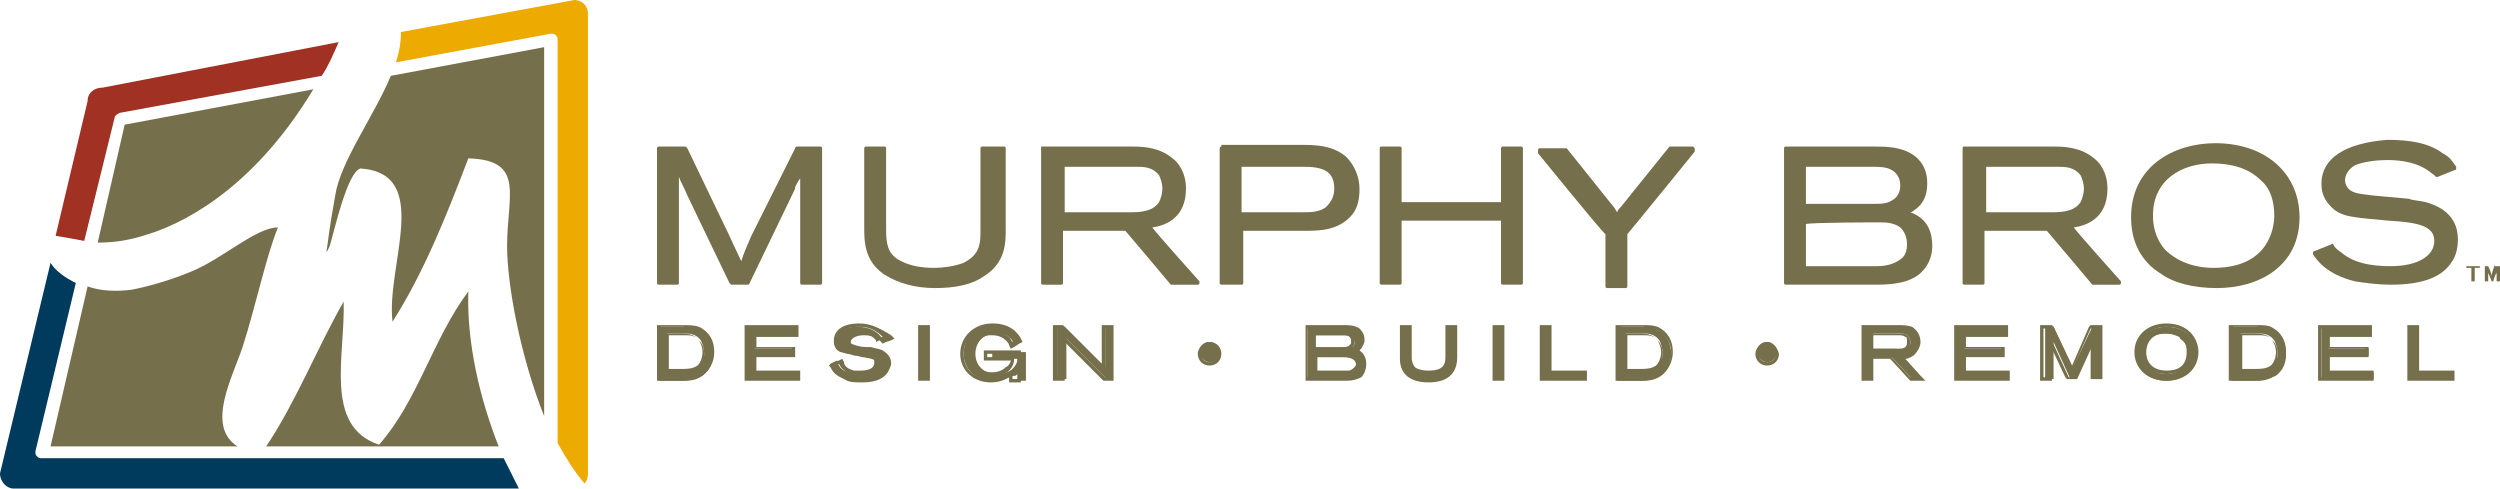 <?xml version="1.0" encoding="utf-8"?>
<!-- Generator: Adobe Illustrator 21.0.2, SVG Export Plug-In . SVG Version: 6.00 Build 0)  -->
<svg version="1.1" id="Layer_1" xmlns="http://www.w3.org/2000/svg" xmlns:xlink="http://www.w3.org/1999/xlink" x="0px" y="0px"
	 viewBox="0 0 148.4 29" style="enable-background:new 0 0 148.4 29;" xml:space="preserve">
<style type="text/css">
	.st0{fill:#766F4C;}
	.st1{fill:#EDAA00;}
	.st2{fill:#A03123;}
	.st3{fill:#003A5D;}
</style>
<g>
	<g>
		<g>
			<g>
				<path class="st0" d="M47.3,8.7c0,0-0.1,0-0.1,0.1L44.6,14c-0.3,0.7-0.4,0.9-0.6,1.5c-0.2-0.4-0.7-1.5-0.7-1.5
					c0,0-2.5-5.2-2.5-5.2c0,0-0.1-0.1-0.1-0.1h-1.6c-0.1,0-0.1,0.1-0.1,0.1v8c0,0.1,0.1,0.1,0.1,0.1h1.1c0.1,0,0.1-0.1,0.1-0.1v-5
					c0,0,0-0.2,0-0.2c0-0.5,0-0.8,0-1.1c0.1,0.3,0.3,0.6,0.5,1.1l2.5,5.2c0,0,0.1,0.1,0.1,0.1h1c0,0,0.1,0,0.1-0.1l2.7-5.6
					c0,0,0-0.1,0-0.1c0.1-0.2,0.2-0.4,0.3-0.5c0,0.4,0,0.8,0,1.6v4.6c0,0.1,0.1,0.1,0.1,0.1h1.1c0.1,0,0.1-0.1,0.1-0.1v-8
					c0-0.1-0.1-0.1-0.1-0.1H47.3z"/>
			</g>
			<g>
				<path class="st0" d="M58.3,8.7c-0.1,0-0.1,0.1-0.1,0.1v4.9c0,0.7,0,1.4-1,1.9c-0.5,0.2-1.2,0.3-1.8,0.3c-1.3,0-1.9-0.4-2.1-0.5
					c-0.6-0.4-0.7-0.9-0.7-1.8V8.8c0-0.1-0.1-0.1-0.1-0.1h-1.1c-0.1,0-0.1,0.1-0.1,0.1v4.7c0,0.8,0,2,1.2,2.8c0.8,0.5,1.8,0.8,3,0.8
					c1.2,0,2.2-0.2,2.9-0.7c1.3-0.8,1.3-2,1.3-2.8V8.8c0-0.1-0.1-0.1-0.1-0.1H58.3z"/>
			</g>
			<g>
				<path class="st0" d="M61.8,8.8v8c0,0.1,0.1,0.1,0.1,0.1H63c0.1,0,0.1-0.1,0.1-0.1c0,0,0-2.9,0-3.1c0.2,0,3.6,0,3.7,0
					c0.1,0.1,2.7,3.2,2.7,3.2c0,0,0.1,0,0.1,0h1.5c0,0,0.1,0,0.1-0.1c0,0,0,0,0,0c0,0,0-0.1,0-0.1c0,0-2.6-2.9-2.8-3.2
					c0.7-0.1,2-0.5,2-2.3c0-1-0.5-1.6-0.8-1.8c-0.7-0.6-1.6-0.7-2.3-0.7h-5.5C61.8,8.7,61.8,8.8,61.8,8.8z M67.4,9.9L67.4,9.9
					L67.4,9.9c0.5,0,1,0,1.4,0.5c0.1,0.2,0.2,0.5,0.2,0.8c0,0.3-0.1,0.6-0.2,0.8c-0.4,0.6-1.2,0.6-1.8,0.6c0,0-3.6,0-3.8,0
					c0-0.2,0-2.5,0-2.7C63.3,9.9,67.4,9.9,67.4,9.9z"/>
			</g>
			<g>
				<path class="st0" d="M72.5,8.7c-0.1,0-0.1,0.1-0.1,0.1v8c0,0.1,0.1,0.1,0.1,0.1h1.2c0.1,0,0.1-0.1,0.1-0.1c0,0,0-2.9,0-3.1
					c0.2,0,3.7,0,3.7,0c0.8,0,2,0,2.8-1c0.3-0.4,0.4-0.9,0.4-1.5c0-0.7-0.3-1.4-0.8-1.9c-0.6-0.5-1.3-0.7-2.5-0.7H72.5z M77.2,9.9
					c0.6,0,1.3,0,1.7,0.4c0.2,0.2,0.3,0.5,0.3,0.9c0,0.5-0.2,0.8-0.5,1.1c-0.4,0.3-0.9,0.3-1.4,0.3c0,0-3.4,0-3.6,0
					c0-0.2,0-2.4,0-2.7C74,9.9,77.2,9.9,77.2,9.9z"/>
			</g>
			<g>
				<path class="st0" d="M89.2,8.7c-0.1,0-0.1,0.1-0.1,0.1c0,0,0,2.9,0,3.2c-0.2,0-5.7,0-5.9,0c0-0.2,0-3.2,0-3.2
					c0-0.1-0.1-0.1-0.1-0.1h-1.1c-0.1,0-0.1,0.1-0.1,0.1v8c0,0.1,0.1,0.1,0.1,0.1h1.1c0.1,0,0.1-0.1,0.1-0.1c0,0,0-3.4,0-3.7
					c0.2,0,5.7,0,5.9,0c0,0.2,0,3.7,0,3.7c0,0.1,0.1,0.1,0.1,0.1h1.1c0.1,0,0.1-0.1,0.1-0.1v-8c0-0.1-0.1-0.1-0.1-0.1H89.2z"/>
			</g>
			<g>
				<path class="st0" d="M99.1,8.7C99.1,8.7,99,8.7,99.1,8.7l-2.9,3.6c-0.1,0.1-0.2,0.2-0.2,0.3c-0.1-0.1-0.1-0.2-0.2-0.3
					c0,0-2.8-3.5-2.8-3.5c0,0-0.1,0-0.1,0h-1.5c0,0-0.1,0-0.1,0.1c0,0,0,0,0,0.1c0,0,0,0.1,0,0.1c0,0,3.9,4.8,4,4.8
					c0,0.1,0,3.1,0,3.1c0,0.1,0.1,0.1,0.1,0.1h1.1c0.1,0,0.1-0.1,0.1-0.1c0,0,0-3,0-3.1c0.1-0.1,4-4.9,4-4.9c0,0,0,0,0-0.1
					c0,0,0,0,0-0.1c0,0-0.1-0.1-0.1-0.1H99.1z"/>
			</g>
		</g>
		<g>
			<g>
				<g>
					<path class="st0" d="M106,8.7c-0.1,0-0.1,0.1-0.1,0.1v8c0,0.1,0.1,0.1,0.1,0.1h5.1c0.9,0,2,0,2.8-0.6c0.5-0.4,0.8-1,0.8-1.7
						c0-0.7-0.2-1.6-1.3-2c0.1,0,0.2-0.1,0.2-0.1c0.3-0.2,0.8-0.6,0.8-1.6c0-0.5-0.1-0.9-0.4-1.3c-0.7-0.9-2-0.9-2.7-0.9H106z
						 M111.1,9.9c0.4,0,0.9,0,1.2,0.2c0.2,0.1,0.5,0.4,0.5,0.9c0,0.3-0.1,0.7-0.5,0.9c-0.3,0.2-0.7,0.2-1,0.2c0,0-3.8,0-4.1,0
						c0-0.2,0-2,0-2.2C107.5,9.9,111.1,9.9,111.1,9.9z M111.5,13.2c0.4,0,0.9,0,1.3,0.3c0.1,0.1,0.4,0.4,0.4,1
						c0,0.4-0.1,0.7-0.4,0.9c-0.4,0.3-0.9,0.4-1.4,0.4c0,0-4,0-4.2,0c0-0.2,0-2.3,0-2.5C107.5,13.2,111.5,13.2,111.5,13.2z"/>
				</g>
				<g>
					<path class="st0" d="M116.5,8.8v8c0,0.1,0.1,0.1,0.1,0.1h1.1c0.1,0,0.1-0.1,0.1-0.1c0,0,0-2.9,0-3.1c0.2,0,3.6,0,3.7,0
						c0.1,0.1,2.7,3.2,2.7,3.2c0,0,0.1,0,0.1,0h1.5c0,0,0.1,0,0.1-0.1c0,0,0,0,0,0c0,0,0-0.1,0-0.1c0,0-2.6-2.9-2.8-3.2
						c0.7-0.1,2-0.5,2-2.3c0-1-0.5-1.6-0.8-1.8c-0.7-0.6-1.6-0.7-2.3-0.7h-5.5C116.6,8.7,116.5,8.7,116.5,8.8z M122.1,9.9L122.1,9.9
						L122.1,9.9c0.5,0,1,0,1.4,0.5c0.1,0.2,0.2,0.5,0.2,0.8c0,0.3-0.1,0.6-0.2,0.8c-0.4,0.6-1.2,0.6-1.8,0.6c0,0-3.6,0-3.8,0
						c0-0.2,0-2.5,0-2.7C118.1,9.9,122.1,9.9,122.1,9.9z"/>
				</g>
				<g>
					<path class="st0" d="M126.5,12.9c0,1.8,0.9,2.8,1.7,3.3c0.8,0.6,2,0.9,3.4,0.9c2.5,0,4.9-1.3,4.9-4.2c0-2.6-2-4.4-5-4.4
						C129,8.5,126.5,9.9,126.5,12.9z M128.5,14.8L128.5,14.8c-0.6-0.7-0.7-1.5-0.7-2c0-2.2,1.8-3.1,3.5-3.1c1.2,0,2.2,0.3,2.9,1
						c0.6,0.5,0.8,1.3,0.8,2.1c0,0.7-0.3,3.1-3.6,3.1C130.2,15.9,129.2,15.5,128.5,14.8z"/>
				</g>
				<g>
					<path class="st0" d="M137.8,10.9c0,0.6,0.2,1,0.6,1.4c0.6,0.6,1.3,0.6,3.4,0.8c0,0,0,0,0,0c1.7,0.1,2.7,0.3,2.7,1.2
						c0,0.9-1,1.5-2.6,1.5c-1.2,0-2.2-0.2-2.9-0.8c-0.3-0.2-0.4-0.3-0.5-0.5c0,0-0.1-0.1-0.1,0l-1,0.4c0,0-0.1,0-0.1,0.1
						c0,0,0,0.1,0,0.1c0.2,0.3,0.8,1.2,2.5,1.6c0.6,0.1,1.4,0.2,2.1,0.2c1.8,0,3-0.4,3.6-1.3c0.3-0.4,0.4-0.9,0.4-1.4
						c0-1.5-1.2-2-1.9-2.2c-0.4-0.1-0.8-0.1-1-0.2l-2.2-0.2c-0.7-0.1-1.1-0.1-1.4-0.4c-0.1-0.1-0.2-0.3-0.2-0.5
						c0-0.2,0.1-0.6,0.6-0.9c0.5-0.2,1.3-0.3,1.9-0.3c1,0,1.8,0.2,2.4,0.6c0,0,0.4,0.3,0.4,0.3l0.1,0.1c0,0,0.1,0,0.1,0l1-0.4
						c0,0,0.1,0,0.1-0.1c0,0,0-0.1,0-0.1c-0.2-0.3-0.4-0.6-0.8-0.8c-0.8-0.6-1.9-0.8-3.3-0.8C139.2,8.5,137.8,9.4,137.8,10.9z"/>
				</g>
			</g>
			<path class="st0" d="M148.1,15.7C148.1,15.7,148.1,15.7,148.1,15.7c0,0-0.2,0.5-0.2,0.7c0-0.2-0.2-0.6-0.2-0.6c0,0,0,0,0,0h-0.2
				c0,0,0,0,0,0v0.9c0,0,0,0,0,0h0.2c0,0,0,0,0,0c0,0,0-0.4,0-0.5c0.1,0.2,0.2,0.5,0.2,0.5c0,0,0,0,0,0h0.1c0,0,0,0,0,0
				c0,0,0.1-0.4,0.2-0.5c0,0.1,0,0.5,0,0.5c0,0,0,0,0,0h0.2c0,0,0,0,0,0v-0.9c0,0,0,0,0,0H148.1z M146.4,15.7
				C146.4,15.7,146.4,15.7,146.4,15.7l0,0.2c0,0,0,0,0,0c0,0,0.2,0,0.3,0c0,0.1,0,0.8,0,0.8c0,0,0,0,0,0h0.2c0,0,0,0,0,0
				c0,0,0-0.7,0-0.8c0.1,0,0.3,0,0.3,0c0,0,0,0,0,0v-0.1c0,0,0,0,0,0H146.4z"/>
		</g>
	</g>
	<g>
		<g>
			<path class="st0" d="M39.1,22.5v-3.1h1.6c0.3,0,0.5,0,0.8,0.2c0.5,0.2,0.8,0.8,0.8,1.4c0,0.6-0.2,1-0.6,1.3
				c-0.4,0.2-0.8,0.3-1.1,0.3H39.1z M40.4,22.1c0.4,0,0.8,0,1.1-0.3c0.2-0.2,0.3-0.5,0.3-0.8c0-0.3-0.1-0.6-0.2-0.8
				c-0.3-0.4-0.7-0.4-0.9-0.4h-1.1v2.2H40.4z"/>
			<path class="st0" d="M40.6,19.5c0.3,0,0.5,0,0.8,0.1c0.5,0.3,0.8,0.8,0.8,1.3c0,0.6-0.2,1-0.6,1.2c-0.3,0.2-0.7,0.2-1.1,0.2h-1.3
				v-2.9H40.6 M39.5,22.2h0.9c0.4,0,0.8,0,1.1-0.3c0.3-0.2,0.3-0.6,0.3-0.9c0-0.3-0.1-0.6-0.3-0.8c-0.3-0.4-0.8-0.4-1-0.4h-1.2V22.2
				 M40.6,19.3h-1.5H39v0.2v2.9v0.2h0.2h1.3c0.4,0,0.8,0,1.2-0.3c0.4-0.3,0.7-0.8,0.7-1.4c0-0.7-0.3-1.2-0.9-1.5
				C41.2,19.3,40.9,19.3,40.6,19.3L40.6,19.3z M39.7,19.9h1c0.2,0,0.6,0,0.8,0.3c0.1,0.2,0.2,0.4,0.2,0.7c0,0.3-0.1,0.6-0.3,0.8
				c-0.3,0.2-0.6,0.2-1,0.2h-0.7V19.9L39.7,19.9z"/>
		</g>
		<g>
			<polygon class="st0" points="44.3,22.5 44.3,19.4 47.3,19.4 47.3,19.8 44.8,19.8 44.8,20.7 47.1,20.7 47.1,21.1 44.8,21.1 
				44.8,22.1 47.4,22.1 47.4,22.5 			"/>
			<path class="st0" d="M47.2,19.5v0.2h-2.5v1H47V21h-2.3v1.2h2.6v0.2h-2.9v-2.9H47.2 M47.4,19.3h-0.2h-2.8h-0.2v0.2v2.9v0.2h0.2
				h2.9h0.2v-0.2v-0.2V22h-0.2h-2.4v-0.8H47h0.2V21v-0.2v-0.2H47h-2.1v-0.6h2.3h0.2v-0.2v-0.2V19.3L47.4,19.3z"/>
		</g>
		<g>
			<path class="st0" d="M51,22.6c-0.5,0-0.8-0.1-1.1-0.2c-0.4-0.2-0.5-0.4-0.6-0.6l-0.1-0.1l0.1-0.1l0.4-0.2l0,0.1
				c0.1,0.2,0.2,0.5,0.7,0.6c0.1,0,0.3,0,0.5,0c0.6,0,1-0.2,1-0.6c0-0.3-0.2-0.4-0.9-0.4c-0.2,0-0.4,0-0.5-0.1
				c-0.3,0-0.5-0.1-0.6-0.1c-0.3-0.1-0.4-0.4-0.4-0.6c0-0.5,0.4-0.9,1.4-0.9c0.6,0,1.1,0.2,1.4,0.6l0.1,0.1l-0.4,0.2L52,20.2
				c-0.1-0.1-0.3-0.4-1-0.4c-0.5,0-0.9,0.2-0.9,0.5c0,0.1,0,0.2,0.3,0.3c0.1,0,0.4,0.1,0.7,0.1l0.3,0c0.3,0,0.5,0.1,0.7,0.2
				c0.3,0.1,0.5,0.4,0.5,0.7c0,0.2-0.1,0.3-0.1,0.5C52.2,22.3,51.8,22.6,51,22.6z"/>
			<path class="st0" d="M51,19.4c0.6,0,1,0.2,1.4,0.6l-0.3,0.1C52,20,51.7,19.7,51,19.7c-0.6,0-1,0.2-1,0.6c0,0.2,0.2,0.3,0.4,0.4
				c0.1,0,0.8,0.1,1,0.1c0.3,0,0.5,0.1,0.7,0.2c0.3,0.1,0.4,0.3,0.4,0.6c0,0.2-0.1,0.3-0.1,0.4c-0.1,0.2-0.5,0.5-1.3,0.5
				c-0.5,0-0.8-0.1-1-0.2c-0.4-0.2-0.5-0.4-0.6-0.6l0.3-0.1c0.1,0.2,0.3,0.5,0.8,0.6c0.2,0,0.3,0,0.5,0c0.7,0,1.1-0.3,1.1-0.7
				c0-0.4-0.4-0.5-1-0.5c-0.2,0-0.4,0-0.5-0.1c-0.2,0-0.4-0.1-0.6-0.1c-0.2-0.1-0.4-0.3-0.4-0.5C49.6,19.8,50.1,19.4,51,19.4
				 M51,19.2c-1.1,0-1.5,0.5-1.5,1c0,0.3,0.2,0.6,0.5,0.7c0.2,0.1,0.4,0.1,0.7,0.2c0.2,0,0.4,0.1,0.5,0.1c0.7,0.1,0.8,0.2,0.8,0.3
				c0,0.3-0.4,0.5-0.9,0.5c-0.2,0-0.3,0-0.4,0c-0.4-0.1-0.6-0.3-0.6-0.5l-0.1-0.2l-0.2,0.1l-0.3,0.1l-0.2,0.1l0.1,0.2
				c0.1,0.2,0.3,0.5,0.7,0.7c0.3,0.2,0.6,0.2,1.1,0.2c0.9,0,1.3-0.3,1.5-0.6c0.1-0.2,0.2-0.4,0.2-0.5c0-0.4-0.2-0.6-0.5-0.8
				c-0.2-0.1-0.4-0.1-0.7-0.2c-0.1,0-0.2,0-0.3,0c-0.3,0-0.6-0.1-0.6-0.1c-0.3-0.1-0.3-0.1-0.3-0.2c0-0.2,0.3-0.4,0.8-0.4
				c0.7,0,0.9,0.3,1,0.4l0.1,0.1l0.2-0.1l0.3-0.1l0.2-0.1l-0.2-0.2C52.1,19.4,51.6,19.2,51,19.2L51,19.2z"/>
		</g>
		<g>
			<rect x="54.6" y="19.4" class="st0" width="0.5" height="3.1"/>
			<path class="st0" d="M55,19.5v2.9h-0.3v-2.9H55 M55.2,19.3H55h-0.3h-0.2v0.2v2.9v0.2h0.2H55h0.2v-0.2v-2.9V19.3L55.2,19.3z"/>
		</g>
		<g>
			<path class="st0" d="M58.9,22.6c-1,0-1.7-0.7-1.7-1.6c0-1,0.7-1.7,1.8-1.7c0.4,0,0.9,0.1,1.1,0.3c0.2,0.2,0.4,0.4,0.4,0.5
				l0.1,0.1l-0.4,0.3l0-0.1c-0.1-0.1-0.1-0.2-0.2-0.3c-0.3-0.3-0.7-0.3-0.9-0.3c-0.7,0-1.2,0.5-1.2,1.2c0,0.7,0.5,1.2,1.3,1.2
				c0.3,0,0.7-0.1,0.9-0.3c0.2-0.2,0.3-0.4,0.3-0.6h-1.5v-0.4h2v1.7h-0.5v-0.4c0,0-0.1,0.1-0.1,0.1C59.9,22.3,59.5,22.6,58.9,22.6z"
				/>
			<path class="st0" d="M58.9,19.4c0.4,0,0.8,0.1,1.1,0.3c0.2,0.2,0.3,0.3,0.4,0.4l-0.3,0.2c-0.1-0.1-0.1-0.2-0.2-0.3
				c-0.3-0.2-0.6-0.3-1-0.3c-0.8,0-1.3,0.6-1.3,1.3c0,0.7,0.5,1.3,1.4,1.3c0.3,0,0.7-0.1,0.9-0.3c0.3-0.3,0.3-0.6,0.3-0.8h-1.6v-0.2
				h1.8v1.5h-0.3v-0.6c0,0.1-0.1,0.2-0.3,0.3c-0.2,0.1-0.5,0.3-1,0.3c-1,0-1.6-0.6-1.6-1.5C57.2,20.1,57.9,19.4,58.9,19.4
				 M58.9,19.2C57.8,19.2,57,20,57,21c0,1,0.8,1.7,1.8,1.7c0.6,0,0.9-0.2,1.1-0.3v0.1v0.2h0.2h0.3h0.2v-0.2v-1.5v-0.2h-0.2h-1.8
				h-0.2v0.2v0.2v0.2h0.2H60c0,0.1-0.1,0.3-0.3,0.4c-0.2,0.2-0.5,0.3-0.8,0.3c-0.7,0-1.2-0.4-1.2-1.1c0-0.6,0.5-1.1,1.1-1.1
				c0.2,0,0.6,0,0.9,0.3c0.1,0.1,0.2,0.2,0.2,0.3l0.1,0.2l0.2-0.1l0.3-0.2l0.2-0.1l-0.1-0.2c-0.1-0.2-0.2-0.3-0.4-0.5
				C59.8,19.3,59.4,19.2,58.9,19.2L58.9,19.2z"/>
		</g>
		<g>
			<polygon class="st0" points="65.7,22.5 63.3,20.1 63.3,22.5 62.8,22.5 62.8,19.4 63.2,19.4 65.6,21.8 65.6,19.4 66,19.4 66,22.5 
							"/>
			<path class="st0" d="M65.9,19.5v2.9h-0.3l-2.5-2.5v2.5h-0.3v-2.9h0.3l2.5,2.6v-2.6H65.9 M66.1,19.3h-0.2h-0.3h-0.2v0.2v2.1
				l-2.2-2.2l-0.1-0.1h-0.1h-0.3h-0.2v0.2v2.9v0.2h0.2h0.3h0.2v-0.2v-2.1l2.2,2.2l0.1,0.1h0.1h0.3h0.2v-0.2v-2.9V19.3L66.1,19.3z"/>
		</g>
		<g>
			<path class="st0" d="M71.8,21.5c-0.3,0-0.6-0.3-0.6-0.6c0-0.3,0.2-0.6,0.6-0.6c0.3,0,0.6,0.3,0.6,0.6
				C72.4,21.3,72.2,21.5,71.8,21.5z"/>
			<path class="st0" d="M71.8,20.5c0.3,0,0.5,0.2,0.5,0.5c0,0.3-0.2,0.5-0.5,0.5c-0.3,0-0.5-0.2-0.5-0.5
				C71.3,20.7,71.5,20.5,71.8,20.5 M71.8,20.3c-0.4,0-0.7,0.4-0.7,0.7c0,0.4,0.3,0.7,0.7,0.7c0.4,0,0.7-0.3,0.7-0.7
				C72.5,20.6,72.2,20.3,71.8,20.3L71.8,20.3z"/>
		</g>
		<g>
			<path class="st0" d="M77.6,22.5v-3.1h2.2c0.2,0,0.5,0,0.8,0.2c0.2,0.2,0.3,0.4,0.3,0.6c0,0.2-0.1,0.3-0.2,0.5
				c0,0.1-0.1,0.1-0.2,0.1c0.3,0.1,0.5,0.4,0.5,0.8c0,0.3-0.1,0.5-0.3,0.7c-0.2,0.1-0.4,0.2-0.7,0.2H77.6z M80,22.1
				c0.1,0,0.3,0,0.4-0.1c0,0,0.1-0.1,0.1-0.3c0-0.2-0.1-0.3-0.1-0.3c-0.1-0.1-0.3-0.2-0.6-0.2h-1.7v1H80z M79.8,20.7
				c0.2,0,0.3,0,0.5-0.1c0.1-0.1,0.1-0.2,0.1-0.3c0-0.1-0.1-0.3-0.2-0.3c-0.1,0-0.2-0.1-0.4-0.1h-1.7v0.8H79.8z"/>
			<path class="st0" d="M79.8,19.5c0.2,0,0.5,0,0.7,0.2c0.2,0.1,0.3,0.3,0.3,0.5c0,0.1,0,0.3-0.1,0.4c-0.1,0.2-0.3,0.2-0.4,0.2
				c0.1,0,0.1,0,0.2,0.1c0.3,0.1,0.4,0.4,0.4,0.7c0,0.2-0.1,0.5-0.3,0.6c-0.2,0.2-0.5,0.2-0.7,0.2h-2.3v-2.9H79.8 M78,20.8h1.8
				c0.2,0,0.4,0,0.5-0.2c0.1-0.1,0.1-0.3,0.1-0.4c0-0.2-0.1-0.4-0.2-0.4c-0.1-0.1-0.3-0.1-0.4-0.1H78V20.8 M78,22.2h2
				c0.1,0,0.4,0,0.5-0.2c0.1-0.1,0.1-0.2,0.1-0.4c0-0.2-0.1-0.4-0.2-0.4C80.3,21,79.9,21,79.8,21H78V22.2 M79.8,19.3h-2.1h-0.2v0.2
				v2.9v0.2h0.2H80c0.3,0,0.6-0.1,0.8-0.2c0.2-0.2,0.3-0.5,0.3-0.8c0-0.3-0.1-0.6-0.4-0.8c0,0,0,0,0.1-0.1c0.1-0.2,0.2-0.3,0.2-0.5
				c0-0.3-0.1-0.5-0.3-0.7C80.4,19.3,80.1,19.3,79.8,19.3L79.8,19.3z M78.2,19.9h1.6c0.2,0,0.3,0,0.3,0.1c0.1,0.1,0.1,0.1,0.1,0.3
				c0,0.1,0,0.1-0.1,0.2c-0.1,0.1-0.3,0.1-0.4,0.1h-1.6V19.9L78.2,19.9z M78.2,21.2h1.6c0.4,0,0.5,0.1,0.6,0.1c0,0,0.1,0.1,0.1,0.3
				c0,0.1-0.1,0.2-0.1,0.2C80.2,22,80.1,22,80,22h-1.8V21.2L78.2,21.2z"/>
		</g>
		<g>
			<path class="st0" d="M84.8,22.6c-1.1,0-1.6-0.4-1.6-1.3v-1.9h0.5v1.8c0,0.3,0.1,0.5,0.2,0.6c0.2,0.2,0.5,0.3,0.9,0.3
				c0.8,0,1.1-0.3,1.1-0.9v-1.8h0.5v1.8C86.4,22.1,85.8,22.6,84.8,22.6z"/>
			<path class="st0" d="M86.3,19.5v1.7c0,0.9-0.5,1.3-1.5,1.3c-1,0-1.5-0.4-1.5-1.2v-1.8h0.3v1.7c0,0.7,0.4,1,1.2,1
				c0.9,0,1.2-0.3,1.2-1v-1.7H86.3 M86.5,19.3h-0.2H86h-0.2v0.2v1.7c0,0.5-0.2,0.8-1,0.8c-0.4,0-0.7-0.1-0.8-0.2
				c-0.1-0.1-0.2-0.3-0.2-0.6l0-1.7v-0.2h-0.2h-0.3h-0.2v0.2v1.8c0,0.9,0.6,1.4,1.7,1.4c1.1,0,1.7-0.5,1.7-1.5v-1.7V19.3L86.5,19.3z
				"/>
		</g>
		<g>
			<rect x="88.7" y="19.4" class="st0" width="0.5" height="3.1"/>
			<path class="st0" d="M89.1,19.5v2.9h-0.3v-2.9H89.1 M89.3,19.3h-0.2h-0.3h-0.2v0.2v2.9v0.2h0.2h0.3h0.2v-0.2v-2.9V19.3L89.3,19.3
				z"/>
		</g>
		<g>
			<polygon class="st0" points="91.5,22.5 91.5,19.4 92,19.4 92,22.1 94.1,22.1 94.1,22.5 			"/>
			<path class="st0" d="M91.9,19.5v2.7H94v0.2h-2.4v-2.9H91.9 M92.1,19.3h-0.2h-0.3h-0.2v0.2v2.9v0.2h0.2H94h0.2v-0.2v-0.2V22H94
				h-1.9v-2.5V19.3L92.1,19.3z"/>
		</g>
		<g>
			<path class="st0" d="M96,22.5v-3.1h1.6c0.3,0,0.5,0,0.8,0.2c0.5,0.2,0.8,0.8,0.8,1.4c0,0.6-0.2,1-0.6,1.3
				c-0.4,0.2-0.8,0.3-1.1,0.3H96z M97.3,22.1c0.4,0,0.8,0,1.1-0.3c0.2-0.2,0.3-0.5,0.3-0.8c0-0.3-0.1-0.6-0.2-0.8
				c-0.3-0.4-0.7-0.4-0.9-0.4h-1.1v2.2H97.3z"/>
			<path class="st0" d="M97.6,19.5c0.3,0,0.5,0,0.8,0.1c0.5,0.3,0.8,0.8,0.8,1.3c0,0.6-0.2,1-0.6,1.2c-0.3,0.2-0.7,0.2-1.1,0.2h-1.3
				v-2.9H97.6 M96.4,22.2h0.9c0.4,0,0.8,0,1.1-0.3c0.3-0.2,0.3-0.6,0.3-0.9c0-0.3-0.1-0.6-0.3-0.8c-0.3-0.4-0.8-0.4-1-0.4h-1.2V22.2
				 M97.6,19.3h-1.5h-0.2v0.2v2.9v0.2h0.2h1.3c0.4,0,0.8,0,1.2-0.3c0.4-0.3,0.7-0.8,0.7-1.4c0-0.7-0.3-1.2-0.9-1.5
				C98.1,19.3,97.9,19.3,97.6,19.3L97.6,19.3z M96.6,19.9h1c0.2,0,0.6,0,0.8,0.3c0.1,0.2,0.2,0.4,0.2,0.7c0,0.3-0.1,0.6-0.3,0.8
				c-0.3,0.2-0.6,0.2-1,0.2h-0.7V19.9L96.6,19.9z"/>
		</g>
		<g>
			<path class="st0" d="M104.9,21.5c-0.3,0-0.6-0.3-0.6-0.6c0-0.3,0.2-0.6,0.6-0.6c0.3,0,0.6,0.3,0.6,0.6
				C105.4,21.3,105.2,21.5,104.9,21.5z"/>
			<path class="st0" d="M104.9,20.5c0.3,0,0.5,0.2,0.5,0.5c0,0.3-0.2,0.5-0.5,0.5c-0.3,0-0.5-0.2-0.5-0.5
				C104.4,20.7,104.6,20.5,104.9,20.5 M104.9,20.3c-0.4,0-0.7,0.4-0.7,0.7c0,0.4,0.3,0.7,0.7,0.7c0.4,0,0.7-0.3,0.7-0.7
				C105.5,20.6,105.2,20.3,104.9,20.3L104.9,20.3z"/>
		</g>
		<g>
			<path class="st0" d="M113.5,22.5l-1.2-1.3l-1.2,0v1.3h-0.5v-3.1h2.1c0.2,0,0.5,0,0.7,0.1c0.3,0.1,0.4,0.4,0.4,0.8
				c0,0.2-0.1,0.5-0.3,0.7c-0.2,0.1-0.4,0.2-0.6,0.2l1.2,1.3H113.5z M112.6,20.8c0.3,0,0.5,0,0.7-0.2c0.1-0.1,0.1-0.2,0.1-0.3
				c0-0.2-0.1-0.3-0.2-0.4c-0.1-0.1-0.3-0.1-0.4-0.1h-1.6v0.9H112.6z"/>
			<path class="st0" d="M112.7,19.5c0.2,0,0.4,0,0.6,0.1c0.2,0.1,0.4,0.4,0.4,0.7c0,0.2-0.1,0.5-0.3,0.6c-0.2,0.2-0.5,0.2-0.8,0.2
				l1.2,1.3h-0.4l-1.2-1.3H111v1.3h-0.3v-2.9H112.7 M111,20.9h1.6c0.3,0,0.6,0,0.7-0.2c0.1-0.1,0.1-0.3,0.1-0.4
				c0-0.2-0.1-0.3-0.2-0.4c-0.1-0.1-0.3-0.1-0.5-0.1H111V20.9 M112.7,19.3h-2h-0.2v0.2v2.9v0.2h0.2h0.3h0.2v-0.2v-1.1h1l1.1,1.2
				l0.1,0.1h0.1h0.4h0.4l-0.3-0.3l-0.9-1c0.2,0,0.3-0.1,0.5-0.2c0.2-0.2,0.4-0.5,0.4-0.8c0-0.4-0.2-0.7-0.5-0.9
				C113.2,19.3,113,19.3,112.7,19.3L112.7,19.3z M111.2,19.9h1.5c0.1,0,0.3,0,0.4,0.1c0.1,0,0.1,0.1,0.1,0.3c0,0.1,0,0.2-0.1,0.3
				c-0.1,0.1-0.3,0.1-0.6,0.1h-1.4V19.9L111.2,19.9z"/>
		</g>
		<g>
			<polygon class="st0" points="116.1,22.5 116.1,19.4 119.1,19.4 119.1,19.8 116.6,19.8 116.6,20.7 118.9,20.7 118.9,21.1 
				116.6,21.1 116.6,22.1 119.2,22.1 119.2,22.5 			"/>
			<path class="st0" d="M119,19.5v0.2h-2.5v1h2.3V21h-2.3v1.2h2.6v0.2h-2.9v-2.9H119 M119.2,19.3H119h-2.8H116v0.2v2.9v0.2h0.2h2.9
				h0.2v-0.2v-0.2V22h-0.2h-2.4v-0.8h2.1h0.2V21v-0.2v-0.2h-0.2h-2.1v-0.6h2.3h0.2v-0.2v-0.2V19.3L119.2,19.3z"/>
		</g>
		<g>
			<path class="st0" d="M124.3,22.5v-2.2l-1,2.2h-0.4l-1-2.2v2.2h-0.5v-3.1h0.5l1.1,2.4c0,0,0,0.1,0,0.1l1.2-2.5h0.5v3.1H124.3z"/>
			<path class="st0" d="M124.6,19.5v2.9h-0.3v-2.6c0,0.1,0,0.1-0.1,0.2l-1.1,2.4h-0.3l-1.1-2.4c0-0.1-0.1-0.1-0.1-0.2v2.6h-0.3v-2.9
				h0.4l1.1,2.4c0.1,0.1,0.1,0.2,0.1,0.3l1.2-2.7H124.6 M124.8,19.3h-0.2h-0.4h-0.1l-0.1,0.1l-1,2.3l-1.1-2.3l-0.1-0.1h-0.1h-0.4
				h-0.2v0.2v2.9v0.2h0.2h0.3h0.2v-0.2v-1.7l0.8,1.7l0.1,0.1h0.1h0.3h0.1l0.1-0.1l0.8-1.8v1.7v0.2h0.2h0.3h0.2v-0.2v-2.9V19.3
				L124.8,19.3z"/>
		</g>
		<g>
			<path class="st0" d="M128.6,22.6c-1.1,0-1.8-0.7-1.8-1.6c0-1,0.8-1.6,1.8-1.6c1.2,0,1.8,0.8,1.8,1.6
				C130.4,21.9,129.7,22.6,128.6,22.6z M128.5,19.8c-0.9,0-1.2,0.6-1.2,1.2c0,0.7,0.5,1.2,1.3,1.2c0.6,0,1.3-0.4,1.3-1.2
				c0-0.4-0.2-0.7-0.5-0.9C129.4,19.9,129.1,19.8,128.5,19.8l0.1-0.1L128.5,19.8z"/>
			<path class="st0" d="M128.6,19.4c1.2,0,1.7,0.8,1.7,1.5c0,0.8-0.7,1.5-1.7,1.5c-1,0-1.7-0.7-1.7-1.5
				C126.9,20.1,127.6,19.4,128.6,19.4 M128.6,22.2c0.8,0,1.4-0.5,1.4-1.3c0-0.4-0.2-0.8-0.5-1c-0.1-0.1-0.5-0.2-0.9-0.2
				c0,0,0,0-0.1,0c-0.9,0-1.3,0.7-1.3,1.3C127.2,21.8,127.8,22.2,128.6,22.2 M128.6,19.2L128.6,19.2c-1.1,0-1.9,0.7-1.9,1.7
				c0,1,0.8,1.7,1.9,1.7c1.1,0,1.9-0.7,1.9-1.7C130.5,20.1,129.9,19.2,128.6,19.2L128.6,19.2L128.6,19.2z M128.6,22
				c-0.6,0-1.2-0.3-1.2-1.1c0-0.5,0.3-1.1,1.1-1.1l0.1,0c0.4,0,0.7,0.2,0.8,0.2c0.3,0.2,0.4,0.5,0.4,0.9
				C129.8,21.8,129.2,22,128.6,22L128.6,22z"/>
		</g>
		<g>
			<path class="st0" d="M132.5,22.5v-3.1h1.6c0.3,0,0.5,0,0.8,0.2c0.5,0.2,0.8,0.8,0.8,1.4c0,0.6-0.2,1-0.6,1.3
				c-0.4,0.2-0.8,0.3-1.1,0.3H132.5z M133.8,22.1c0.4,0,0.8,0,1.1-0.3c0.2-0.2,0.3-0.5,0.3-0.8c0-0.3-0.1-0.6-0.2-0.8
				c-0.3-0.4-0.7-0.4-0.9-0.4H133v2.2H133.8z"/>
			<path class="st0" d="M134,19.5c0.3,0,0.5,0,0.8,0.1c0.5,0.3,0.8,0.8,0.8,1.3c0,0.6-0.2,1-0.6,1.2c-0.3,0.2-0.7,0.2-1.1,0.2h-1.3
				v-2.9H134 M132.9,22.2h0.9c0.4,0,0.8,0,1.1-0.3c0.3-0.2,0.3-0.6,0.3-0.9c0-0.3-0.1-0.6-0.3-0.8c-0.3-0.4-0.8-0.4-1-0.4h-1.2V22.2
				 M134,19.3h-1.5h-0.2v0.2v2.9v0.2h0.2h1.3c0.4,0,0.8,0,1.2-0.3c0.4-0.3,0.7-0.8,0.7-1.4c0-0.7-0.3-1.2-0.9-1.5
				C134.6,19.3,134.3,19.3,134,19.3L134,19.3z M133.1,19.9h1c0.2,0,0.6,0,0.8,0.3c0.1,0.2,0.2,0.4,0.2,0.7c0,0.3-0.1,0.6-0.3,0.8
				c-0.3,0.2-0.6,0.2-1,0.2h-0.7V19.9L133.1,19.9z"/>
		</g>
		<g>
			<polygon class="st0" points="137.8,22.5 137.8,19.4 140.7,19.4 140.7,19.8 138.2,19.8 138.2,20.7 140.6,20.7 140.6,21.1 
				138.2,21.1 138.2,22.1 140.9,22.1 140.9,22.5 			"/>
			<path class="st0" d="M140.6,19.5v0.2h-2.5v1h2.3V21h-2.3v1.2h2.6v0.2h-2.9v-2.9H140.6 M140.8,19.3h-0.2h-2.8h-0.2v0.2v2.9v0.2
				h0.2h2.9h0.2v-0.2v-0.2V22h-0.2h-2.4v-0.8h2.1h0.2V21v-0.2v-0.2h-0.2h-2.1v-0.6h2.3h0.2v-0.2v-0.2V19.3L140.8,19.3z"/>
		</g>
		<g>
			<polygon class="st0" points="143,22.5 143,19.4 143.5,19.4 143.5,22.1 145.6,22.1 145.6,22.5 			"/>
			<path class="st0" d="M143.4,19.5v2.7h2.1v0.2h-2.4v-2.9H143.4 M143.6,19.3h-0.2h-0.3h-0.2v0.2v2.9v0.2h0.2h2.4h0.2v-0.2v-0.2V22
				h-0.2h-1.9v-2.5V19.3L143.6,19.3z"/>
		</g>
	</g>
	<g>
		<path class="st0" d="M5.8,14.4c0.9,0,1.8-0.1,3-0.5c1.6-0.5,6-2.3,9.8-8.6L7.4,7.4L5.8,14.4z"/>
		<path class="st0" d="M23.2,4.5c-1,2.4-3,5.1-3.3,7.1c-0.4,2.2-0.4,2.6-0.5,3.2c-0.1,0.4,0.2-0.2,0.2-0.3c0.2-0.6,1-4.3,1.8-4.5
			c4.3,0.3,1.5,5.8,1.9,9.1c1.9-3,3.2-6.3,4.5-9.7c3.4,0.1,2.3,2.2,2.3,5.2c0,2.3,0.8,6.6,2.2,10.1V2.8L23.2,4.5z"/>
		<path class="st1" d="M23.5,3.7L32.7,2c0.1,0,0.2,0,0.3,0.1c0.1,0.1,0.1,0.2,0.1,0.3v23.9c0.5,0.9,1,1.7,1.6,2.4
			c0.1-0.1,0.2-0.3,0.2-0.6V0.8c0-0.5-0.4-0.8-0.8-0.8L23.8,1.9C23.8,2.5,23.7,3.1,23.5,3.7z"/>
		<path class="st0" d="M27.8,17.3c-2.1,2.8-3,6.5-5.3,9.1c-3.3-1.1-2-5.3-2.1-8.5c-1.6,2.8-2.8,5.9-4.6,8.6h13.8
			C28.5,23.7,27.7,20.4,27.8,17.3z"/>
		<path class="st2" d="M6.8,7c0-0.1,0.1-0.2,0.3-0.3l12-2.2c0.4-0.6,0.7-1.3,1-2L6.1,5.2C5.6,5.2,5.2,5.5,5.2,6l-1.9,8
			c0.6,0.1,1.2,0.2,1.7,0.3L6.8,7z"/>
		<path class="st3" d="M2.5,27.2c-0.1,0-0.2,0-0.3-0.1c-0.1-0.1-0.1-0.2-0.1-0.3l2.4-10c-0.6-0.3-1.2-0.7-1.5-1.2L0,28.1
			C0,28.6,0.4,29,0.8,29h30c-0.3-0.6-0.6-1.2-0.9-1.8H2.5z"/>
		<path class="st0" d="M14.1,26.5c-1.9-1.2-0.3-4.1,0.3-5.9c0.8-2.5,1.4-5.4,2.1-7.1c-1.3,0-3.2,1.8-5.1,2.6
			c-1.9,0.8-3.6,1.1-3.6,1.1C7,17.3,6,17.3,5.2,17l-2.2,9.5H14.1z"/>
	</g>
</g>
</svg>
